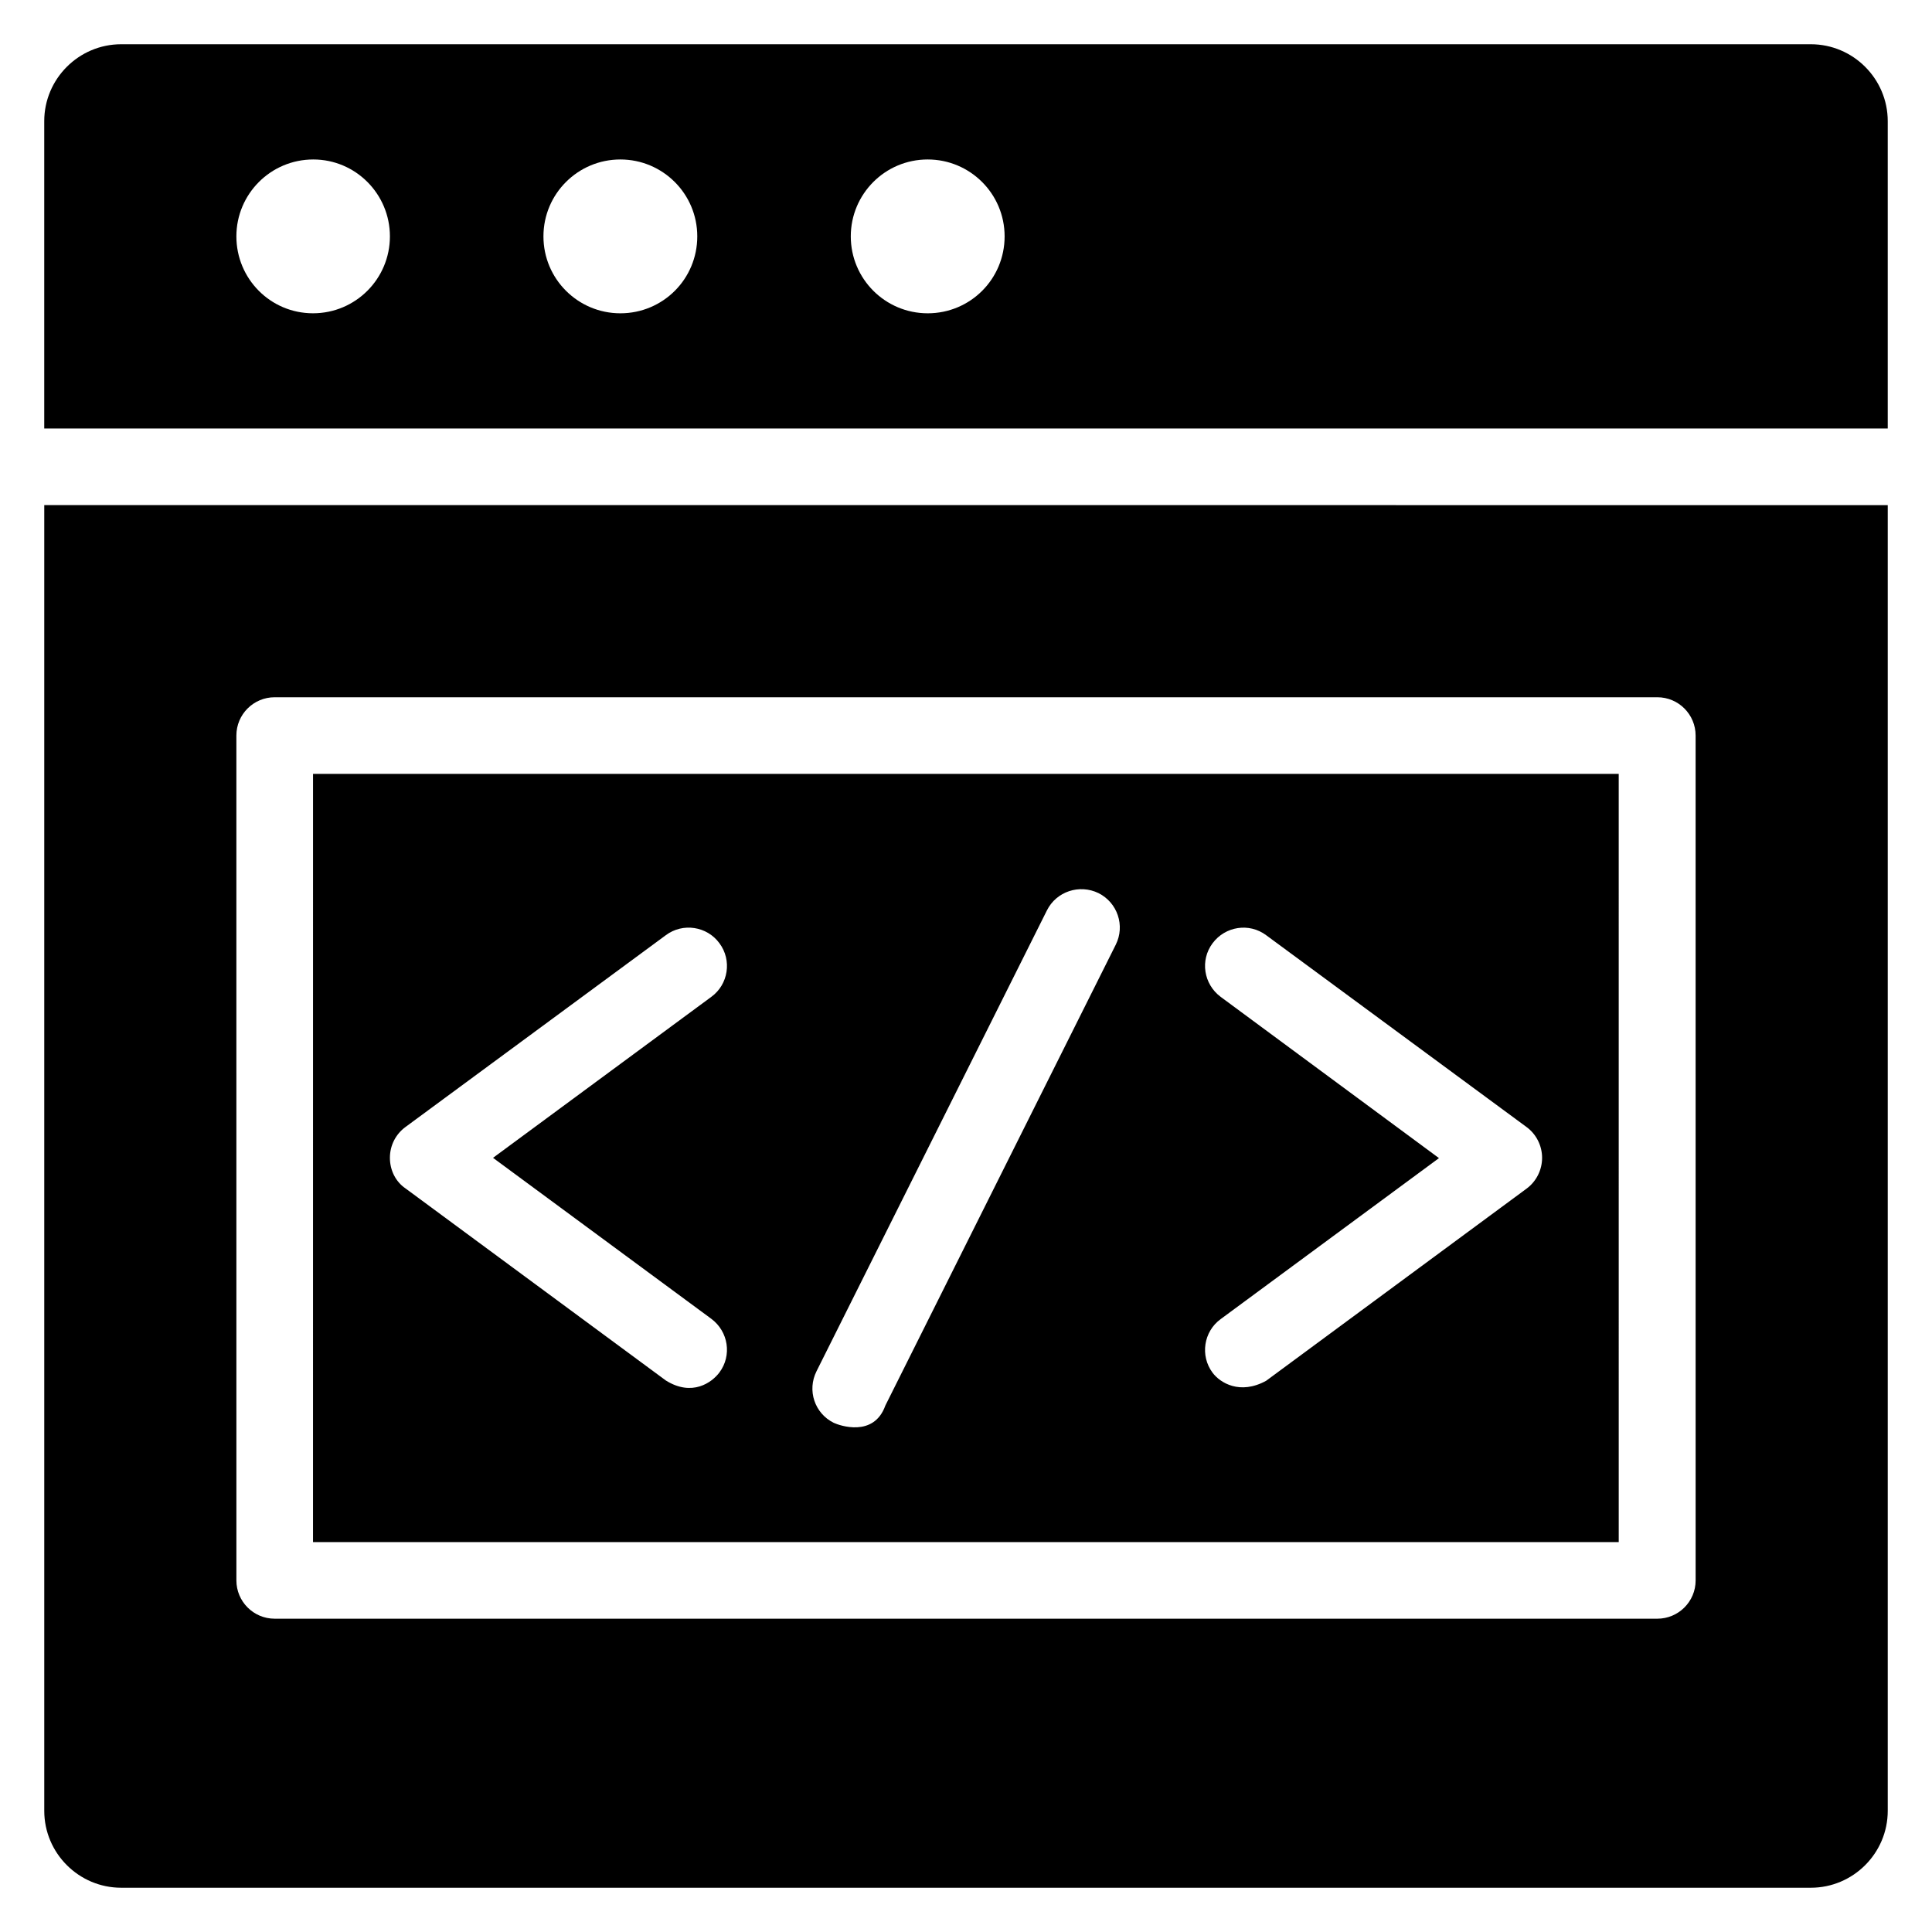 <?xml version="1.0" encoding="UTF-8"?>
<!-- Uploaded to: ICON Repo, www.svgrepo.com, Generator: ICON Repo Mixer Tools -->
<svg fill="#000000" width="800px" height="800px" version="1.1" viewBox="144 144 512 512" xmlns="http://www.w3.org/2000/svg">
 <g>
  <path d="m644.27 257.48v-81.371c0-11.223-9.16-20.383-20.383-20.383h-447.78c-11.223 0-20.383 9.16-20.383 20.383v81.449h488.54zm-254.42-71.219c11.223 0 20.383 9.082 20.383 20.383 0 11.297-9.082 20.383-20.383 20.383-11.301-0.004-20.383-9.164-20.383-20.387 0-11.219 9.082-20.379 20.383-20.379zm-81.449 0c11.223 0 20.383 9.082 20.383 20.383 0 11.297-9.082 20.383-20.383 20.383-11.223 0-20.383-9.082-20.383-20.383s9.16-20.383 20.383-20.383zm-81.375 0c11.223 0 20.305 9.16 20.305 20.379 0 11.223-9.082 20.383-20.383 20.383-11.297 0-20.305-9.16-20.305-20.383 0-11.219 9.086-20.379 20.383-20.379z"/>
  <path d="m226.95 552.67h346.03l-0.004-203.59h-346.02zm240.53-144.5c-4.504-3.359-5.496-9.695-2.137-14.199s9.695-5.496 14.199-2.137l69.008 50.84c2.594 1.906 4.121 4.961 4.121 8.164 0 3.207-1.527 6.258-4.121 8.168l-69.008 50.914c-6.945 3.816-12.215 0.535-14.199-2.137-3.359-4.504-2.367-10.914 2.137-14.199l57.863-42.672zm-107.1 99.234 61.066-122.14c2.519-5.039 8.625-7.023 13.664-4.582 5.039 2.519 7.098 8.625 4.582 13.664l-61.066 122.14c-3.055 8.551-12.215 5.266-13.664 4.582-5.113-2.519-7.098-8.625-4.582-13.664zm-108.93-64.734 69.008-50.84c4.504-3.359 10.914-2.367 14.199 2.137 3.359 4.504 2.367 10.914-2.137 14.199l-57.863 42.672 57.863 42.672c4.504 3.359 5.496 9.695 2.137 14.199-1.984 2.672-7.25 6.488-14.199 2.137l-69.008-50.914c-2.594-1.758-4.121-4.809-4.121-8.094 0-3.281 1.527-6.258 4.121-8.168z"/>
  <path d="m155.73 277.86v346.03c0 11.219 9.16 20.379 20.383 20.379h447.78c11.219 0 20.379-9.16 20.379-20.383v-346.02zm437.63 284.96c0 5.648-4.582 10.152-10.152 10.152h-366.41c-5.648 0-10.152-4.582-10.152-10.152l-0.004-223.89c0-5.648 4.582-10.152 10.152-10.152h366.41c5.648 0 10.152 4.582 10.152 10.152z"/>
 </g>
</svg>